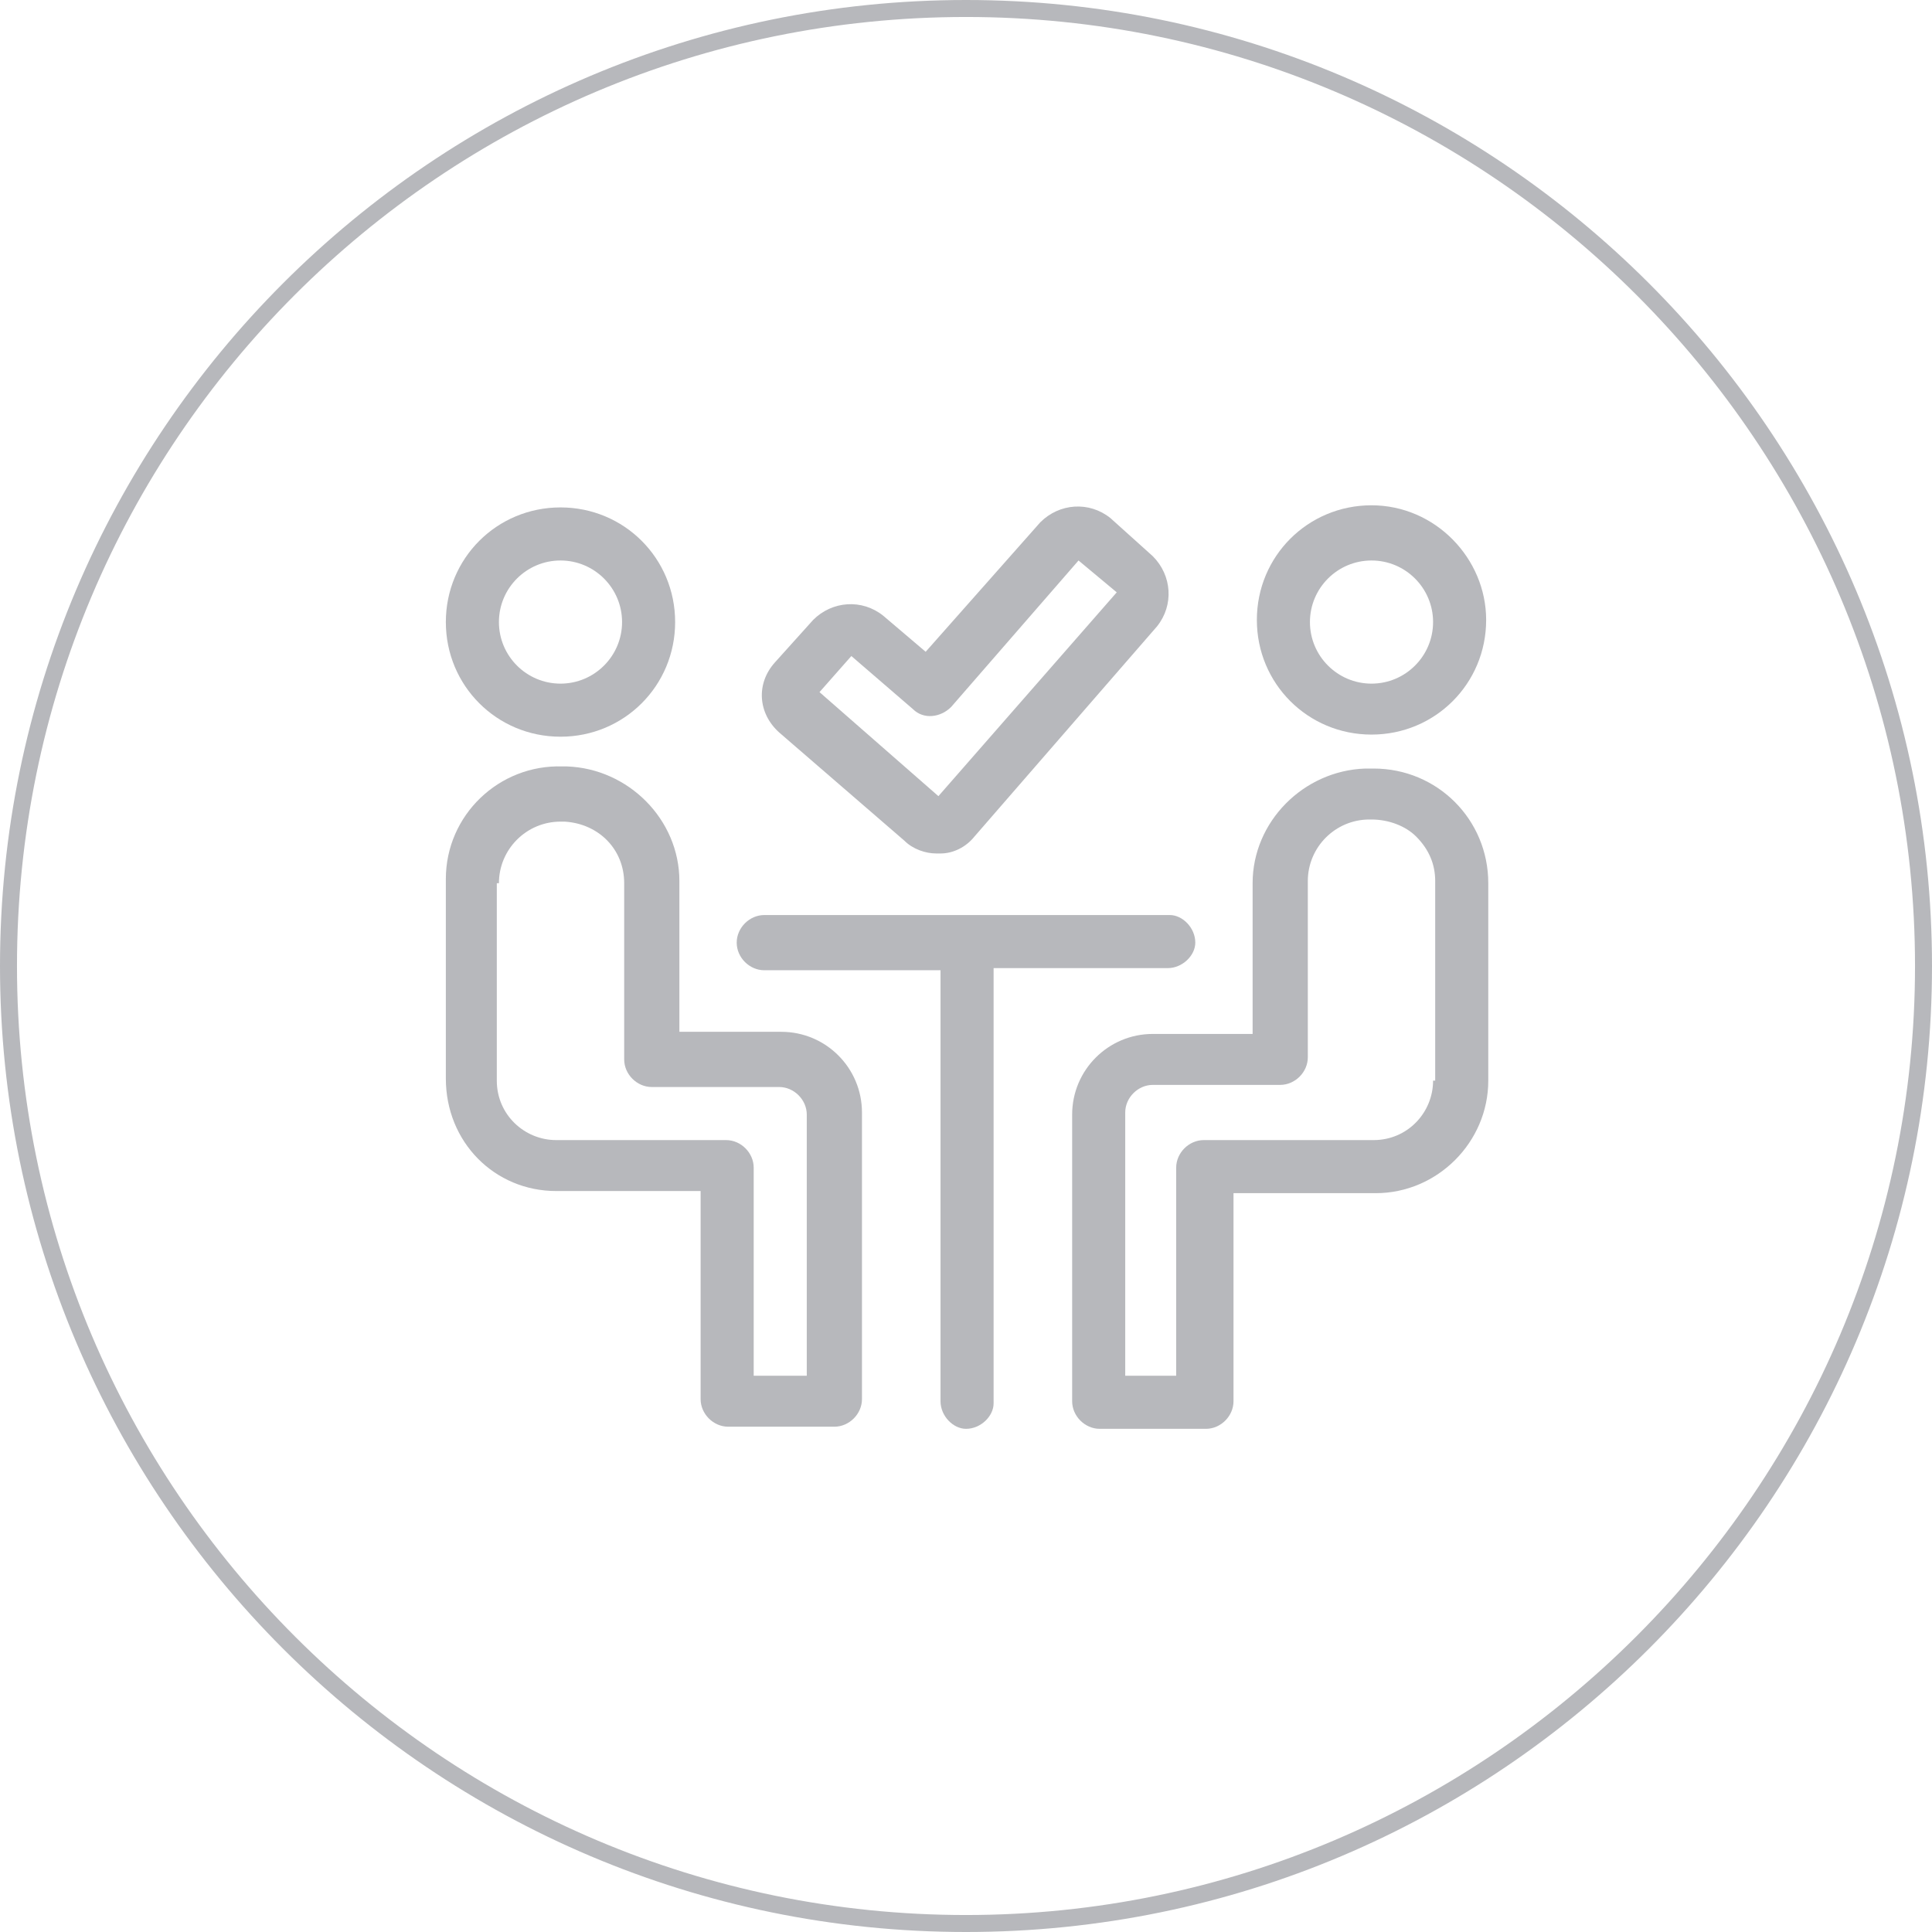 <?xml version="1.0" encoding="utf-8"?>
<!-- Generator: Adobe Illustrator 21.1.0, SVG Export Plug-In . SVG Version: 6.00 Build 0)  -->
<svg version="1.1" id="Capa_1" xmlns="http://www.w3.org/2000/svg" xmlns:xlink="http://www.w3.org/1999/xlink" x="0px" y="0px"
	 viewBox="0 0 91 91" style="enable-background:new 0 0 91 91;" xml:space="preserve">
<style type="text/css">
	.st0{fill:#B7B8BC;}
</style>
<path class="st0" d="M45.5,91C20.4,91,0,70.6,0,45.5S20.4,0,45.5,0S91,20.4,91,45.5S70.6,91,45.5,91z M45.5,0.8
	C20.8,0.8,0.8,20.8,0.8,45.5s20.1,44.7,44.7,44.7s44.7-20.1,44.7-44.7S70.2,0.8,45.5,0.8z"/>
<g>
	<path class="st0" d="M64.6,23.8c-3,0-5.4,2.4-5.4,5.4c0,3,2.4,5.4,5.4,5.4c3,0,5.4-2.4,5.4-5.4c0,0,0,0,0,0l0,0
		C70,26.3,67.6,23.8,64.6,23.8z M64.6,32.2c-1.6,0-2.9-1.3-2.9-2.9c0-1.6,1.3-2.9,2.9-2.9c1.6,0,2.9,1.3,2.9,2.9c0,0,0,0,0,0l0,0
		C67.5,30.9,66.2,32.2,64.6,32.2z"/>
	<g>
		<path class="st0" d="M64.5,36.2h-0.2c-2.9,0.1-5.3,2.5-5.3,5.4v7.1h-4.7c-2.1,0-3.8,1.7-3.8,3.8v13.5c0,0.7,0.6,1.3,1.3,1.3
			c0,0,0,0,0,0h5c0.7,0,1.3-0.6,1.3-1.3l0,0v-9.8h6.7c2.9,0,5.3-2.4,5.3-5.3v-9.3c0-3-2.4-5.4-5.4-5.4L64.5,36.2z M67.5,50.9
			c0,1.5-1.2,2.8-2.8,2.8h-8c-0.7,0-1.3,0.6-1.3,1.3v9.8H53V52.4c0-0.7,0.6-1.3,1.3-1.3h6c0.7,0,1.3-0.6,1.3-1.3c0,0,0,0,0,0v-8.3
			c0-1.6,1.3-2.9,2.9-2.9h0.1c0.8,0,1.6,0.3,2.1,0.8c0.6,0.6,0.9,1.3,0.9,2.1V50.9z"/>
		<path class="st0" d="M26.2,56.1H33v9.8c0,0.7,0.6,1.3,1.3,1.3h0h5c0.7,0,1.3-0.6,1.3-1.3l0,0V52.4c0-2.1-1.7-3.8-3.8-3.8H32v-7.1
			c0-2.9-2.4-5.3-5.3-5.4h-0.2c-3-0.1-5.5,2.3-5.5,5.3c0,0,0,0.1,0,0.1v9.3C21,53.8,23.3,56.1,26.2,56.1z M23.5,41.6
			c0-1.6,1.3-2.9,2.9-2.9h0h0.2c1.6,0.1,2.8,1.3,2.8,2.9v8.3c0,0.7,0.6,1.3,1.3,1.3h6c0.7,0,1.3,0.6,1.3,1.3v12.3h-2.5v-9.8
			c0-0.7-0.6-1.3-1.3-1.3h-8c-1.5,0-2.8-1.2-2.8-2.8V41.6z"/>
	</g>
	<path class="st0" d="M31.8,29.3c0-3-2.4-5.4-5.4-5.4c-3,0-5.4,2.4-5.4,5.4c0,3,2.4,5.4,5.4,5.4l0,0C29.4,34.7,31.8,32.3,31.8,29.3z
		 M23.5,29.3c0-1.6,1.3-2.9,2.9-2.9s2.9,1.3,2.9,2.9s-1.3,2.9-2.9,2.9l0,0C24.8,32.2,23.5,30.9,23.5,29.3z"/>
	<path class="st0" d="M34.7,44.4c0,0.7,0.6,1.3,1.3,1.3h8.3v20.3c0,0.7,0.6,1.3,1.2,1.3c0.7,0,1.3-0.6,1.3-1.2c0,0,0,0,0,0V45.6H55
		c0.7,0,1.3-0.6,1.3-1.2c0-0.7-0.6-1.3-1.2-1.3c0,0,0,0,0,0H36C35.3,43.1,34.7,43.7,34.7,44.4z"/>
	<path class="st0" d="M42.6,39.6c0.4,0.4,1,0.6,1.5,0.6h0.2c0.6,0,1.2-0.3,1.6-0.8l8.6-9.9c0.8-1,0.7-2.4-0.2-3.3l-2-1.8
		c-1-0.8-2.4-0.7-3.3,0.2l0,0l-5.4,6.1L41.6,29c-1-0.8-2.4-0.7-3.3,0.2l-1.8,2c-0.9,1-0.8,2.4,0.2,3.3c0,0,0,0,0,0l0,0L42.6,39.6z
		 M40.1,30.9l2.9,2.5c0.5,0.5,1.3,0.4,1.8-0.1c0,0,0,0,0,0l0,0l6-6.9l1.8,1.5l-8.4,9.6l-5.6-4.9L40.1,30.9z"/>
</g>
</svg>

